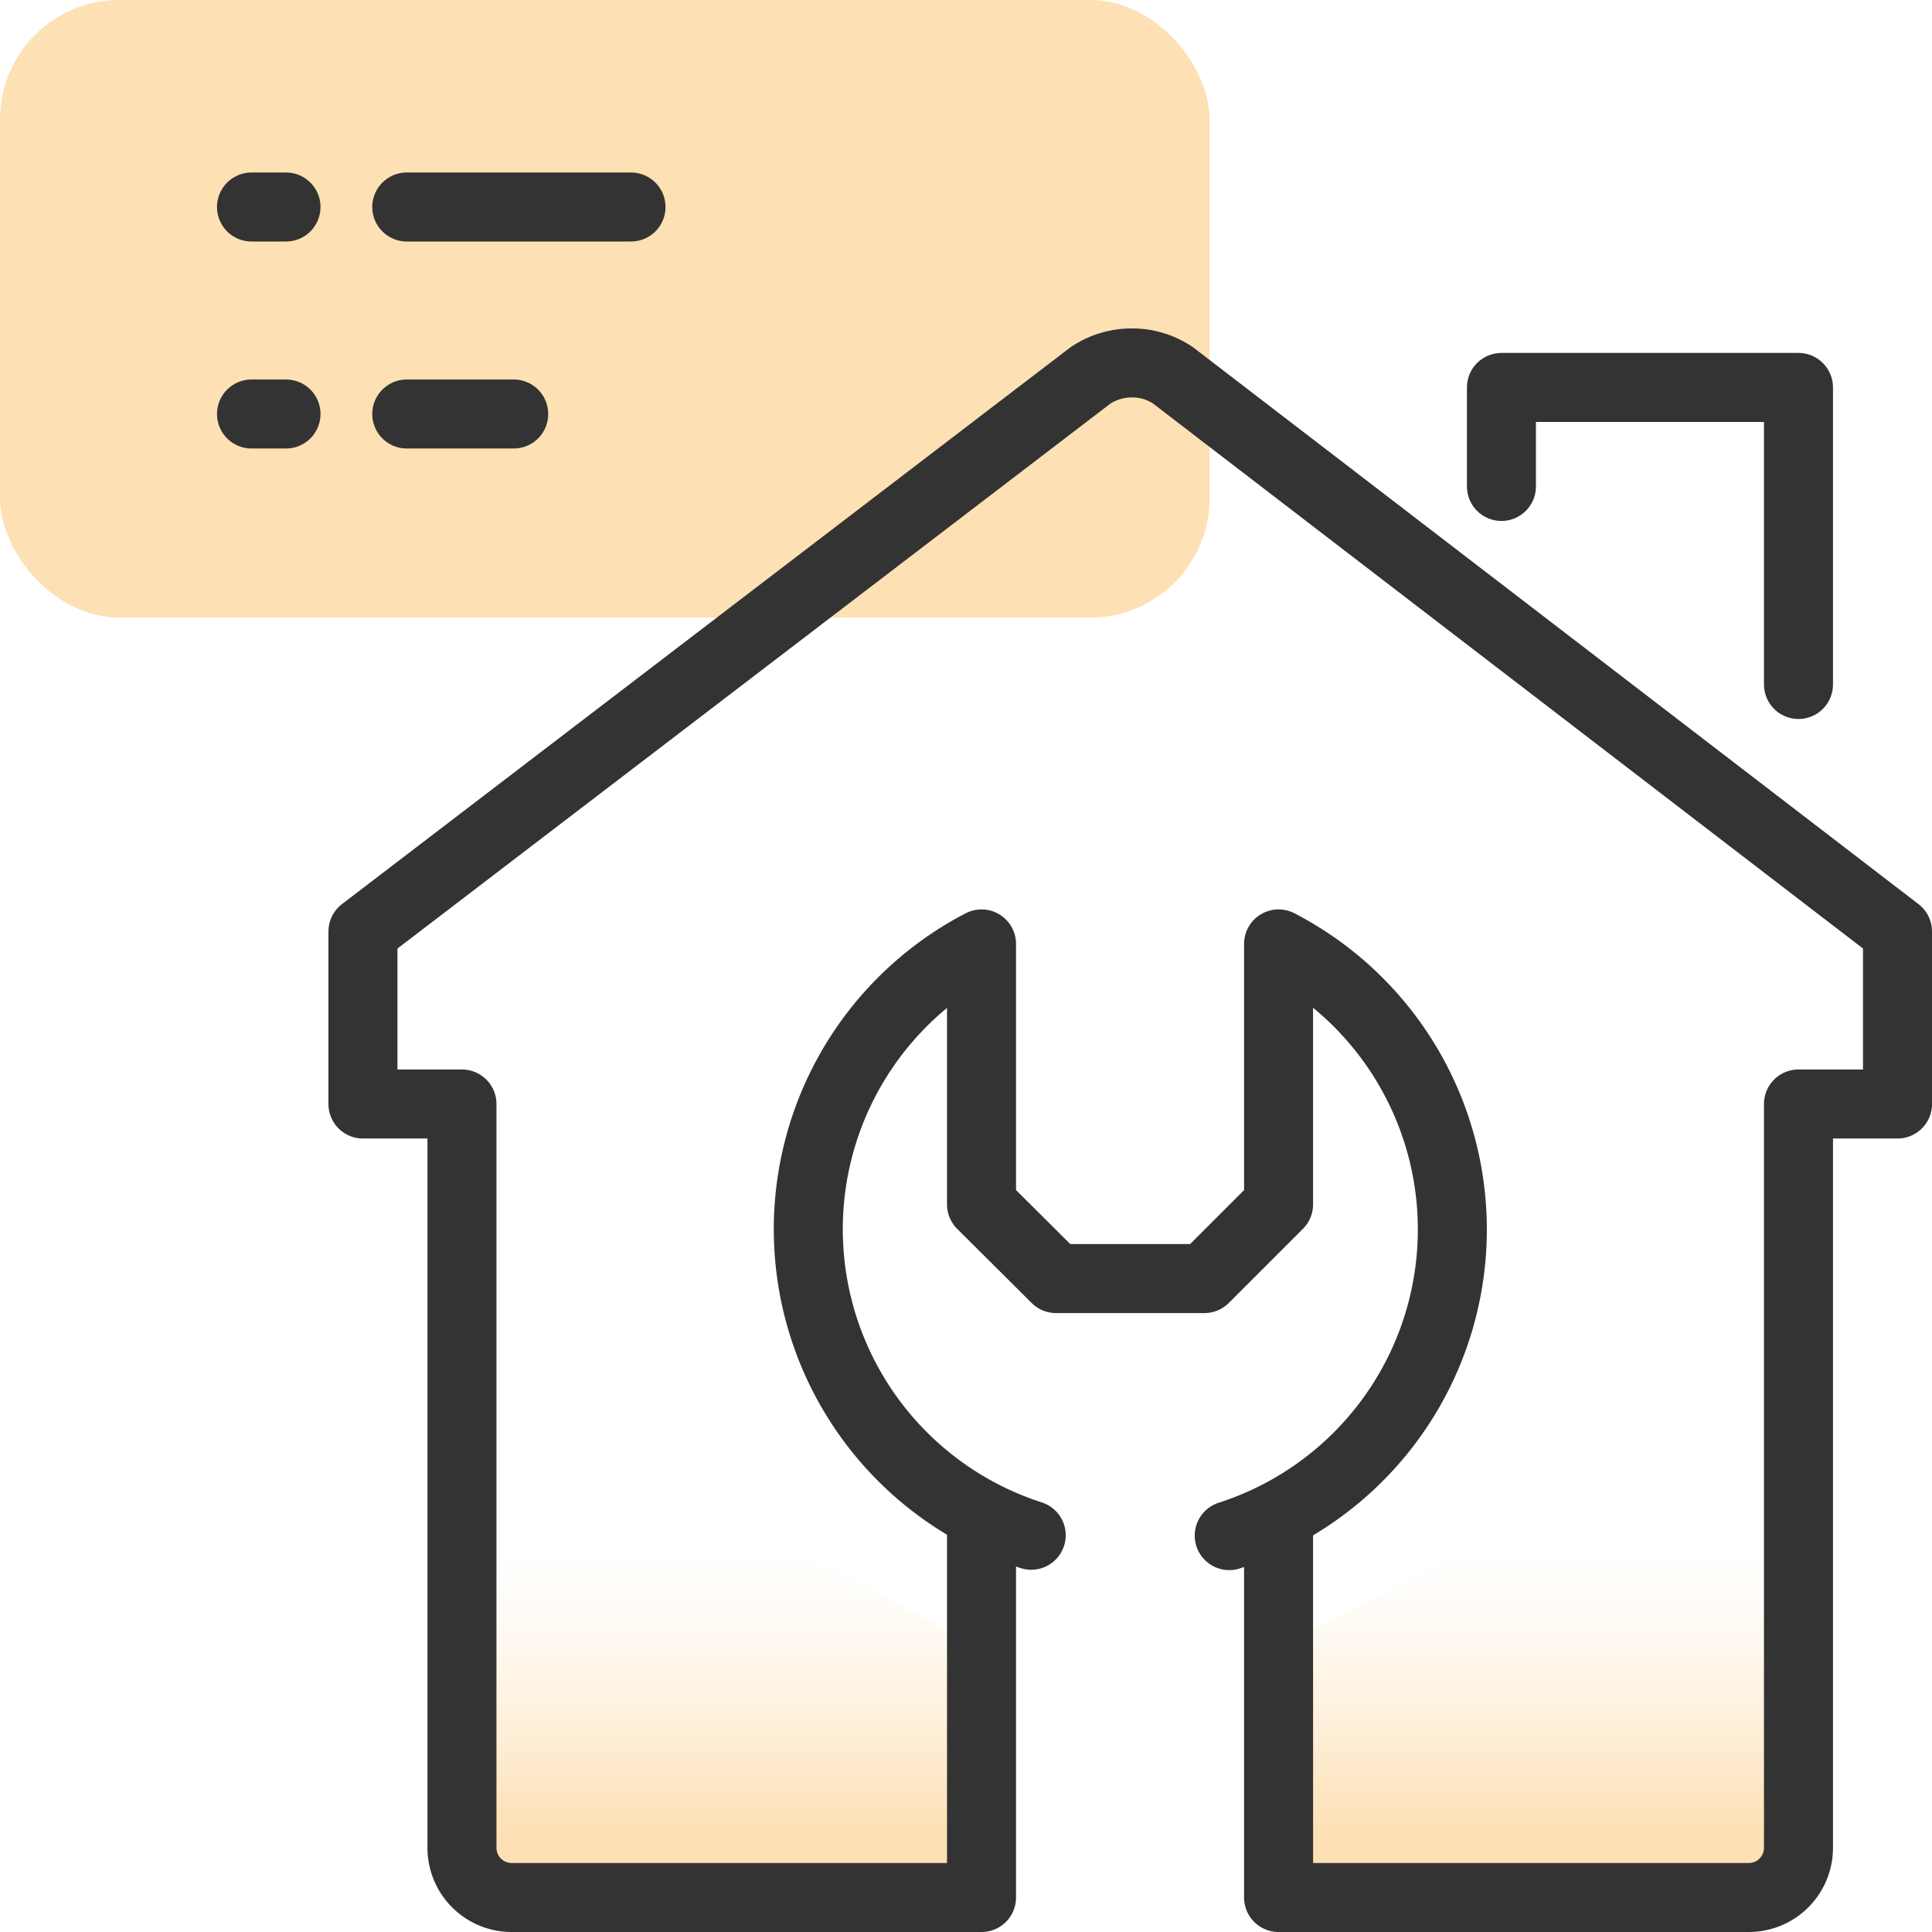 <svg id="Layer_1" data-name="Layer 1" xmlns="http://www.w3.org/2000/svg" xmlns:xlink="http://www.w3.org/1999/xlink" viewBox="0 0 56 56"><defs><style>.cls-1{fill:#fde0b4;}.cls-2{fill:url(#linear-gradient);}.cls-3{fill:url(#linear-gradient-2);}.cls-4{fill:none;stroke:#333;stroke-linecap:round;stroke-linejoin:round;stroke-width:2px;}</style><linearGradient id="linear-gradient" x1="20.92" y1="55" x2="20.92" y2="39.67" gradientUnits="userSpaceOnUse"><stop offset="0.12" stop-color="#fde0b4"/><stop offset="0.16" stop-color="#fde0b4" stop-opacity="0.9"/><stop offset="0.27" stop-color="#fde0b4" stop-opacity="0.63"/><stop offset="0.37" stop-color="#fde0b4" stop-opacity="0.4"/><stop offset="0.47" stop-color="#fde0b4" stop-opacity="0.23"/><stop offset="0.55" stop-color="#fde0b4" stop-opacity="0.1"/><stop offset="0.62" stop-color="#fde0b4" stop-opacity="0.03"/><stop offset="0.67" stop-color="#fde0b4" stop-opacity="0"/></linearGradient><linearGradient id="linear-gradient-2" x1="44.6" y1="55" x2="44.6" y2="39.67" xlink:href="#linear-gradient"/></defs><rect class="cls-1" width="35.06" height="17.9" rx="3.46"/><g id="repair"><path class="cls-2" d="M13.39,39.67V54c0,.53.64,1,1.43,1H28.45V47.81"/><path class="cls-3" d="M37.06,47.81V55H50.7c.78,0,1.43-.43,1.43-1V39.67"/><path class="cls-4" d="M37.06,44.24V55H50.7a1.44,1.44,0,0,0,1.43-1.43V32H55V27L34,10.88a2.11,2.11,0,0,0-1.19-.36,2.15,2.15,0,0,0-1.2.36L10.52,27v5h2.87V53.57A1.44,1.44,0,0,0,14.82,55H28.45V44.24"/><polyline class="cls-4" points="43.52 14.1 43.52 11.23 52.13 11.23 52.13 19.84"/><path class="cls-4" d="M35.63,44.51a9.32,9.32,0,0,0,1.43-17.15v7.55l-2.15,2.15h-4.3l-2.16-2.15V27.36A9.32,9.32,0,0,0,29.89,44.5"/></g><path class="cls-4" d="M7.29,6h1m3.5,0h6.5"/><path class="cls-4" d="M7.29,12h1m3.5,0h3.1"/></svg>